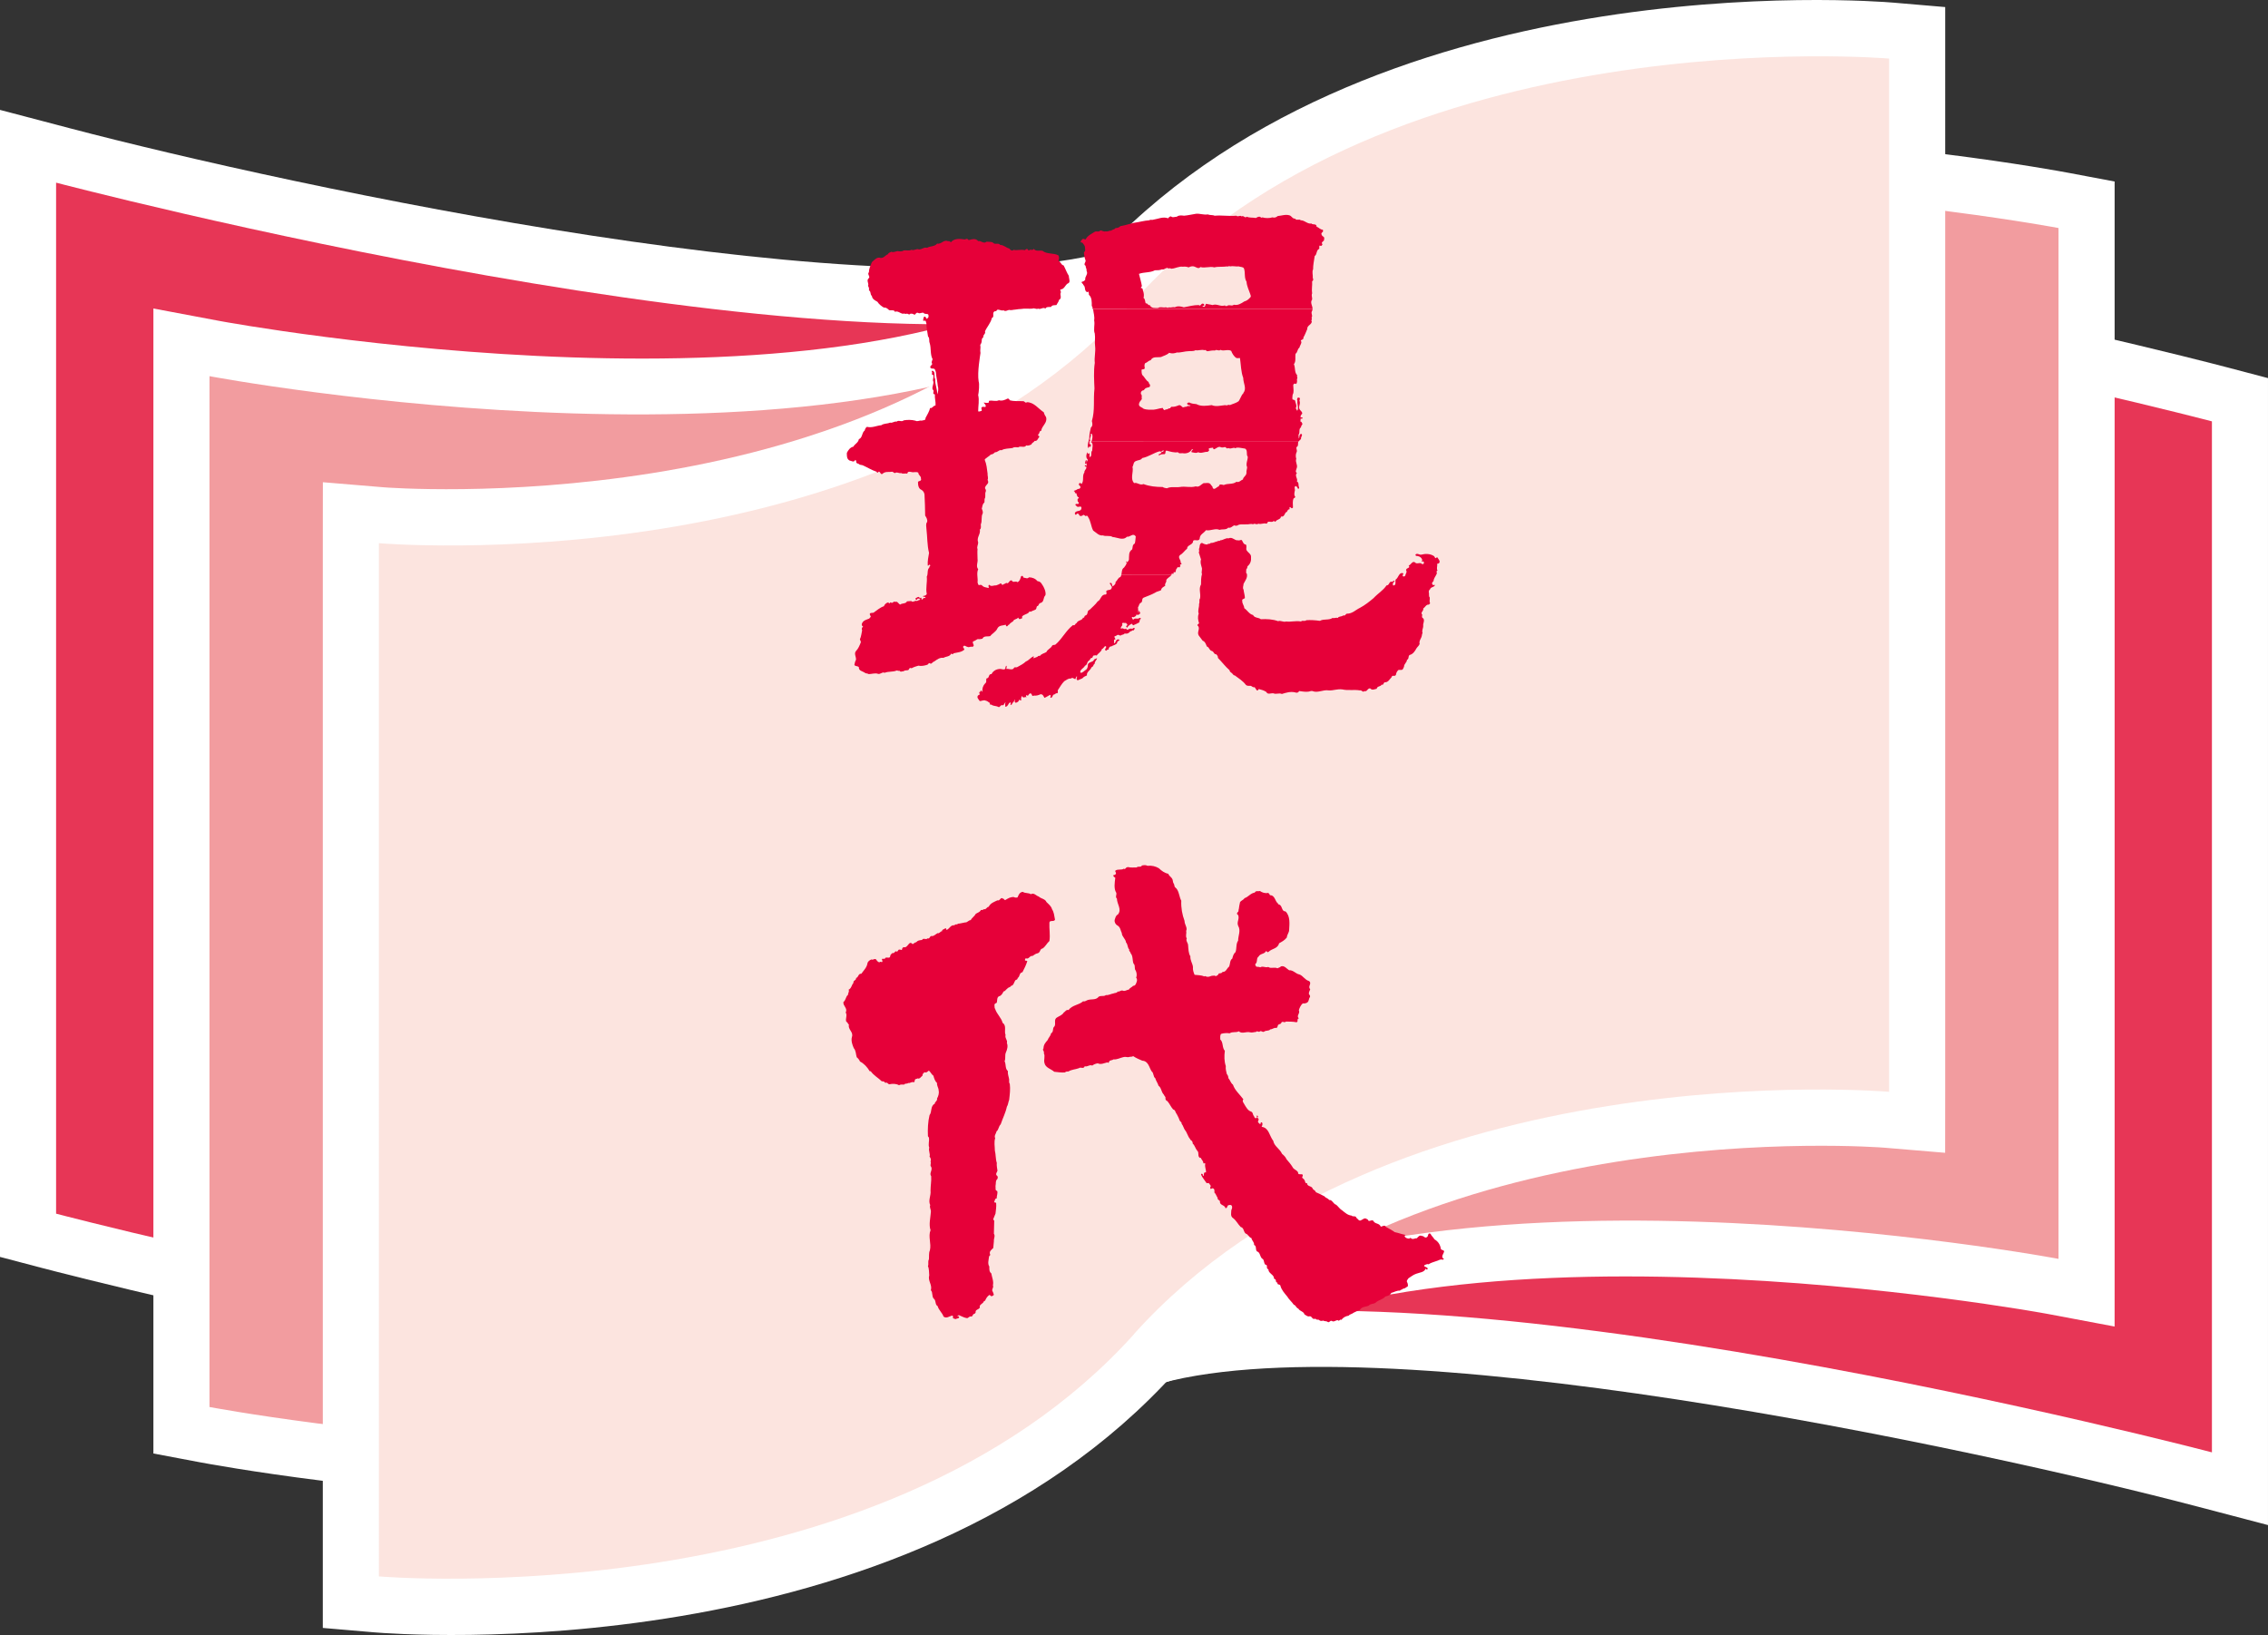 <?xml version="1.0" encoding="utf-8"?>
<!-- Generator: Adobe Illustrator 16.0.3, SVG Export Plug-In . SVG Version: 6.00 Build 0)  -->
<!DOCTYPE svg PUBLIC "-//W3C//DTD SVG 1.1//EN" "http://www.w3.org/Graphics/SVG/1.1/DTD/svg11.dtd">
<svg version="1.1" id="Layer_1" xmlns="http://www.w3.org/2000/svg" xmlns:xlink="http://www.w3.org/1999/xlink" x="0px" y="0px"
	 width="207.752px" height="149.75px" viewBox="0 0 207.752 149.75" enable-background="new 0 0 207.752 149.75"
	 xml:space="preserve">
<rect x="0" y="0" width="207.752" height="149.75" fill="#333333" stroke="none"/>
<g>
	<path fill="#FFFFFF" d="M105.399,126.966c20.246-6.305,76.1,5.82,95.91,11.023l6.442,1.69v-6.661V38.592V34.63l-3.832-1.008
		c-3.024-0.793-74.379-19.363-101.577-10.895l-3.609,1.127v3.779v94.427v6.984L105.399,126.966L105.399,126.966z"/>
	<path fill="#E73656" d="M103.872,27.634c26.104-8.13,98.744,10.958,98.744,10.958v94.428c0,0-72.643-19.087-98.744-10.959V27.634
		L103.872,27.634z"/>
	<path fill="#FFFFFF" d="M106.955,126.296c22.265-16.699,80.076-6.057,80.657-5.948l6.089,1.147c0.002,0,0.002-6.197,0.002-6.197
		V20.885v-4.26l-4.187-0.789c-2.554-0.483-62.852-11.583-88.729,7.824l-2.054,1.541v2.568v94.414v10.279L106.955,126.296
		L106.955,126.296z"/>
	<path fill="#F29C9F" d="M103.872,27.769c24.363-18.271,84.691-6.884,84.691-6.884v94.414c0,0-60.328-11.387-84.691,6.886V27.769
		L103.872,27.769z"/>
	<path fill="#FFFFFF" d="M102.354,22.781c-20.246,6.305-76.098-5.819-95.909-11.022L0,10.066v6.663v94.429v3.961l3.833,1.008
		c3.024,0.795,74.378,19.365,101.577,10.895l3.61-1.125v-3.779V27.686v-6.982L102.354,22.781L102.354,22.781z"/>
	<path fill="#E73656" d="M103.881,122.115c-26.103,8.131-98.743-10.957-98.743-10.957V16.729c0,0,72.641,19.087,98.743,10.957
		V122.115L103.881,122.115z"/>
	<path fill="#FFFFFF" d="M100.799,23.453c-22.264,16.699-80.077,6.058-80.659,5.948l-6.088-1.146l-0.001,6.196v94.414v4.258
		l4.186,0.791c2.554,0.48,62.852,11.582,88.729-7.824l2.057-1.543v-2.568V27.564V17.288L100.799,23.453L100.799,23.453z"/>
	<path fill="#F29C9F" d="M103.881,121.978c-24.361,18.271-84.692,6.887-84.692,6.887V34.452c0,0,60.331,11.385,84.692-6.888V121.978
		L103.881,121.978z"/>
	<path fill="#FFFFFF" d="M29.57,49.751v94.631v4.718l4.7,0.403c1.969,0.168,48.516,3.813,73.432-23.871l1.318-1.465v-1.974
		l-1.32,3.416c21.474-23.844,64.479-20.53,64.91-20.493l5.568,0.467c0.006,0,0.006-5.586,0.006-5.586V5.365V0.647l-4.699-0.401
		c-1.973-0.169-48.518-3.815-73.434,23.87l-1.318,1.466v1.972l1.319-3.417C78.581,47.98,35.575,44.668,35.143,44.631l-5.567-0.465
		C29.57,44.166,29.57,49.751,29.57,49.751L29.57,49.751z"/>
	<path fill="#FCE4DF" d="M103.872,27.576v-0.022C127.365,1.45,173.044,5.365,173.044,5.365v94.632c0,0-45.665-3.914-69.163,22.176
		v0.021c-23.493,26.104-69.172,22.188-69.172,22.188V49.751C34.709,49.751,80.375,53.667,103.872,27.576L103.872,27.576z"/>
	<path fill="#E60039" d="M88.59,21.869c0.06,0.03,0.089,0.089,0.148,0.119c0.269-0.06,0.625-0.208,0.862,0.09
		c0.269-0.061,0.506,0.297,0.774,0.058c0.208,0.03,0.506-0.03,0.654,0.148c0.179,0.121,0.446-0.059,0.596,0.15
		c0.327,0,0.535,0.266,0.833,0.327c0.06,0.118,0.268,0.268,0.386,0.118c0.298,0.091,0.655-0.058,1.013,0.03
		c0.089,0,0.148-0.175,0.269-0.088c0.028,0.058,0.089,0.149,0.178,0.088c0.119-0.118,0.269,0.09,0.387-0.118
		c0.209,0.269,0.507,0.118,0.803,0.179c0.388,0.328,1.013,0.18,1.459,0.417c0.059,0.119,0.09,0.268,0.029,0.416
		c-0.029,0.03-0.029,0.06-0.029,0.089c0.238,0.089,0.238,0.386,0.476,0.416c0.179,0.327,0.298,0.685,0.477,0.953
		c0,0.266,0.208,0.623-0.119,0.713c-0.238,0.179-0.297,0.507-0.625,0.535c-0.118,0.091,0.09,0.209,0,0.299
		c-0.089,0.208,0.148,0.505-0.149,0.654c-0.029,0.179-0.177,0.327-0.237,0.476c-0.179,0.031-0.387-0.029-0.506,0.179
		c-0.179,0-0.447-0.03-0.506,0.15c-0.208-0.18-0.446,0.118-0.654,0c-0.208,0.089-0.357-0.091-0.535,0
		c-0.298,0.03-0.745-0.031-1.013,0.03c-0.149,0-0.357,0.03-0.565,0.06c-0.149,0-0.386,0.087-0.566,0.028
		c-0.147,0.03-0.356,0.18-0.504,0.03c-0.209,0.09-0.417-0.118-0.596-0.03c-0.029,0.089-0.119,0.15-0.209,0.12
		c-0.297,0.15,0.03,0.507-0.268,0.625c-0.09,0.447-0.446,0.804-0.625,1.22c0.09,0.239-0.208,0.297-0.148,0.537
		c-0.269,0.177-0.035,0.379-0.287,0.694c0.06,0.297-0.038,0.479,0.021,0.746c-0.03,0.268-0.305,1.741-0.168,2.603
		c0.089,0.208,0.018,1.021-0.043,1.259c0.119,0.477,0,0.977,0,1.483c0.09,0.058,0.208-0.031,0.298-0.031
		c0.119-0.117-0.148-0.295,0.119-0.386c0.118,0,0.328,0.091,0.269-0.118c-0.03-0.12-0.15-0.181-0.18-0.269
		c0.149,0.028,0.327,0.058,0.477,0v-0.15c0.327-0.089,0.595,0.091,0.923-0.06c0.267,0.089,0.564-0.03,0.773-0.147
		c0.119-0.03,0.179,0.058,0.208,0.147c0.446,0.121,0.804,0.06,1.279,0.089c0.09,0.031,0.179,0.208,0.297,0.091
		c0.655,0,1.043,0.596,1.548,0.923c0.03,0.148,0.12,0.327,0.208,0.446c0.149,0.535-0.386,0.773-0.446,1.25
		c-0.208,0-0.118,0.268-0.297,0.356c-0.03,0.088,0.149,0.088,0.12,0.208c-0.12,0.119-0.18,0.417-0.417,0.358
		c-0.09,0.147-0.27,0.177-0.298,0.327c-0.149,0.06-0.298,0.148-0.477,0.089c-0.179,0.267-0.506,0-0.743,0.178
		c-0.18,0-0.356-0.061-0.507,0.059c-0.328,0.06-0.743,0.03-1.012,0.208c-0.208-0.089-0.357,0.208-0.595,0.178
		c-0.119,0.119-0.238,0.208-0.388,0.208c-0.147,0.178-0.415,0.268-0.564,0.476c0.179,0.416,0.208,0.834,0.268,1.281
		c-0.03,0.147,0.09,0.386,0,0.565c0.061,0.119,0.09,0.268,0,0.356c-0.089,0.119-0.238,0.238-0.238,0.417
		c0.061,0.089,0.12,0.209,0.061,0.327c-0.09,0.178,0.029,0.446-0.09,0.626c-0.03,0.117,0,0.239-0.03,0.356
		c-0.178,0.119-0.178,0.358-0.238,0.566c0.061,0.119,0.12,0.268,0.09,0.416c-0.178,0.327-0.029,0.684-0.178,1.011
		c0,0.149,0.059,0.387-0.09,0.477c0.09,0.448-0.327,0.715-0.149,1.19c0,0.208-0.149,0.417-0.06,0.595c-0.029,0.297,0,0.596,0,0.894
		c0.06,0.328-0.178,0.685,0.06,0.953c-0.178,0.386,0,0.832-0.06,1.219c0.06,0.09,0.03,0.238,0.149,0.238
		c0.089-0.03,0.149-0.03,0.237,0c0.149,0.209,0.418,0.209,0.626,0.268c0.06-0.088-0.09-0.238,0.06-0.297
		c0.178,0.209,0.416,0.03,0.624,0.06c0.148-0.06,0.269-0.089,0.388-0.177c0.118-0.031,0.147,0.118,0.208,0.147
		c0.06-0.119,0.237-0.089,0.327-0.208c0.267,0.178,0.267-0.327,0.535-0.208c0.06,0.238,0.356,0,0.506,0.149
		c0.208-0.089,0.269-0.327,0.327-0.535c0.03-0.03,0.09-0.06,0.148-0.03c0.06,0.06,0.03,0.119,0.09,0.149
		c0.149,0,0.358,0.148,0.477-0.03c0.328,0,0.595,0.119,0.803,0.356c0.298,0,0.417,0.327,0.537,0.505
		c0.118,0.238,0.236,0.505,0.178,0.776c-0.237,0.238-0.09,0.595-0.446,0.713c-0.208,0.03-0.118,0.268-0.328,0.297
		c-0.059,0.089-0.028,0.208-0.118,0.297c-0.149,0.089-0.327,0.119-0.446,0.208L94.303,56c-0.119,0.268-0.506,0.238-0.685,0.476
		c0,0.06,0.059,0.178-0.06,0.178c-0.06,0-0.149,0.091-0.208,0.03c-0.03-0.03-0.06-0.089-0.089-0.119
		c-0.12,0.18-0.388,0.119-0.446,0.327c-0.12,0.091-0.298,0.182-0.389,0.327c-0.088,0-0.118,0.152-0.208,0.152
		c-0.059-0.031-0.088-0.091-0.088-0.152c-0.269,0.091-0.566,0.03-0.745,0.299c-0.148,0.356-0.476,0.477-0.684,0.745
		c-0.238,0.06-0.566-0.06-0.714,0.238c-0.148,0.03-0.298,0.06-0.417,0.03c-0.148,0.06-0.267,0.178-0.417,0.208
		c-0.178,0.148,0.238,0.416-0.089,0.505c-0.179-0.06-0.298,0.091-0.447,0c-0.118,0-0.267-0.208-0.386-0.03
		c-0.061,0.121,0.149,0.178,0.09,0.297c-0.269,0.239-0.625,0.239-0.982,0.327c0,0.121-0.149,0.061-0.209,0.03
		c-0.148,0.299-0.476,0.239-0.714,0.388c-0.298-0.06-0.595,0.15-0.833,0.328c-0.178,0.03-0.268,0.327-0.417,0.149
		c-0.119,0-0.149,0.117-0.208,0.148c-0.268,0.089-0.566,0.149-0.833,0.089c-0.209,0.06-0.417,0.119-0.625,0.238
		c-0.09-0.06-0.209-0.03-0.238,0.089c-0.06,0.178-0.357,0.029-0.476,0.178c-0.15,0-0.297,0.119-0.417-0.06
		c-0.09,0.089-0.148-0.03-0.237,0c-0.358,0.149-0.744,0.06-1.102,0.208c-0.208-0.119-0.388,0.178-0.625,0.089
		c-0.238-0.089-0.565,0.03-0.833,0.03c-0.119-0.089-0.269-0.03-0.387-0.149c-0.179-0.119-0.536-0.148-0.507-0.476
		c-0.118-0.148-0.298-0.059-0.416-0.208c0.029-0.148,0.06-0.327,0.149-0.477c0.029-0.268-0.208-0.566,0-0.804
		c0.208-0.208,0.327-0.505,0.446-0.802c0-0.089-0.061-0.179-0.09-0.268c0.119-0.238,0.148-0.565,0.208-0.833
		c-0.06-0.089-0.029-0.18,0-0.239l0.089-0.117c-0.148-0.031-0.148-0.21-0.089-0.297c0.119-0.269,0.446-0.329,0.655-0.419
		c0.028-0.089,0.178-0.119,0.118-0.236c-0.06-0.061-0.09-0.15-0.06-0.239c0.119-0.06,0.209-0.03,0.327-0.06
		c0.298-0.208,0.596-0.476,0.952-0.594c0.061-0.178,0.238-0.327,0.418-0.357c0.029,0.03,0,0.089,0.059,0.089
		c0.09,0.03,0.061-0.089,0.149-0.089c0.178,0.179,0.269-0.178,0.417-0.029c0.178-0.119,0.296,0.178,0.446,0.237
		c0.177-0.148,0.535-0.059,0.624-0.297c0.119,0,0.268-0.03,0.388-0.03c0.178,0.178,0.327-0.091,0.535,0
		c0.09-0.06,0.178-0.091,0.298-0.121c-0.061-0.087-0.12-0.087-0.208-0.117c-0.09,0.03-0.061,0.178-0.18,0.117
		c-0.06-0.028-0.06-0.087-0.029-0.147c0.119-0.03,0.179-0.152,0.327-0.089l0.029,0.119c0.061-0.03,0.09-0.091,0.148-0.06
		c0.061,0.06-0.028,0.119,0.061,0.177c0.119-0.058,0.119-0.208,0.298-0.147l0.029-0.089c-0.089-0.03-0.18-0.03-0.268-0.09
		c0.119-0.03,0.327-0.03,0.387-0.208c-0.119-0.507,0.06-1.071,0-1.577c0.148-0.268,0-0.625,0.238-0.834
		c-0.06-0.087,0.179-0.147,0.029-0.266c-0.089,0-0.089,0.119-0.178,0.089c-0.03-0.417,0.059-0.806,0.118-1.162
		c-0.179-0.713-0.148-1.457-0.238-2.201c0-0.179-0.089-0.448,0.06-0.626c0.061-0.208-0.06-0.416-0.178-0.594
		c0-0.654-0.03-1.278-0.06-1.934c-0.03-0.18-0.119-0.327-0.268-0.417c-0.298-0.119-0.327-0.446-0.327-0.743
		c0.088-0.089,0.356-0.06,0.268-0.297c0.028-0.238-0.238-0.299-0.238-0.537c-0.18-0.119-0.417,0-0.625-0.058
		c-0.149-0.031-0.357-0.091-0.386,0.148c-0.21-0.06-0.389,0.06-0.566-0.06c-0.149,0.06-0.299-0.089-0.507-0.031
		c-0.089,0.121-0.207-0.089-0.326-0.089c-0.298,0.061-0.625-0.06-0.893,0.209c-0.209,0.087-0.209-0.416-0.417-0.121
		c-0.061,0.031-0.061-0.058-0.119-0.089c-0.446-0.149-0.863-0.417-1.279-0.595c-0.179-0.03-0.268-0.03-0.387-0.15
		c-0.089,0.03-0.12-0.058-0.179-0.088c0-0.061,0-0.15-0.061-0.239c-0.059-0.03-0.059,0.06-0.089,0.089
		c-0.178,0.12-0.297-0.03-0.446-0.03c-0.297-0.149-0.267-0.446-0.267-0.713c0.118-0.238,0.297-0.505,0.594-0.566
		c0.149-0.266,0.447-0.357,0.506-0.684c0.357-0.147,0.238-0.565,0.536-0.803c0.03-0.12,0.089-0.269,0.208-0.329
		c0.477,0.119,0.893-0.119,1.31-0.148c0.237-0.178,0.535-0.119,0.804-0.238c0.237,0.06,0.387-0.148,0.596-0.089
		c0.177-0.178,0.476,0.06,0.654-0.119c0.328-0.06,0.743-0.06,1.07,0.03c0.209,0.119,0.387-0.06,0.566,0
		c0.148-0.06,0.386,0,0.356-0.238c0.148-0.297,0.357-0.595,0.416-0.923c0.21,0.061,0.269-0.208,0.506-0.236
		c0.03-0.328-0.088-0.655-0.06-1.012c-0.326-0.031,0.03-0.328-0.207-0.447c-0.09-0.297,0.179-0.564,0.029-0.832
		c0-0.18,0.089-0.327,0.029-0.507c-0.237,0.028-0.029-0.21-0.148-0.329c0.061-0.118,0.119,0,0.179,0
		c0.178,0.209,0,0.479,0.148,0.716c-0.03,0.505,0.208,0.921,0.178,1.398c0.091-0.209,0.149-0.507,0.061-0.745
		c-0.03-0.417-0.148-0.862-0.179-1.309c-0.06-0.121-0.06-0.299-0.208-0.299c-0.089-0.03-0.268,0.03-0.299-0.119
		c-0.059-0.178,0.299-0.238,0.12-0.416c0-0.089,0.029-0.208,0.09-0.327c-0.239-0.446-0.119-1.011-0.269-1.489
		c-0.089-0.207,0.029-0.444-0.149-0.594c-0.059-0.387-0.148-0.803-0.148-1.189c-0.06-0.089,0-0.238-0.148-0.268
		c-0.06,0.03-0.208,0.03-0.148-0.06c0.028-0.089,0-0.209,0.089-0.297c0.208-0.089,0.148,0.357,0.328,0.118
		c0.118-0.088,0.059-0.207,0.059-0.296c-0.089-0.15-0.327,0-0.447-0.178c-0.177-0.06-0.326,0.116-0.504,0
		c-0.18-0.06-0.209,0.146-0.327,0.178c-0.12-0.091-0.239-0.121-0.388-0.091c-0.059,0.119-0.179,0.028-0.238,0
		c-0.06-0.03-0.148,0.028-0.268,0c-0.029-0.06-0.089,0-0.149,0c-0.267-0.03-0.477-0.299-0.743-0.178
		c-0.09-0.268-0.446-0.03-0.595-0.208c-0.12-0.121-0.269-0.209-0.418-0.18c-0.208-0.119-0.445-0.297-0.595-0.535
		c-0.208-0.119-0.476-0.238-0.505-0.535c-0.18-0.119-0.061-0.416-0.269-0.505c0.03-0.148,0-0.297-0.088-0.417
		c0.118-0.208-0.15-0.446,0.029-0.656c0.267-0.177-0.149-0.386,0.059-0.594c0-0.327,0.148-0.625,0.269-0.922
		c0.237-0.208,0.475-0.505,0.803-0.386c0.297,0.03,0.446-0.269,0.655-0.327c0.06-0.148,0.208-0.178,0.326-0.238
		c0.18,0.089,0.387-0.031,0.566-0.061c0.178,0.03,0.415,0.061,0.565-0.061c0.237-0.03,0.505,0.061,0.714-0.06
		c0.237,0.12,0.445-0.146,0.684-0.028c0.269,0,0.477-0.239,0.744-0.15c0.268-0.179,0.686-0.089,0.922-0.387
		c0.388,0.091,0.597-0.416,1.013-0.208c0.119-0.119,0.238,0.208,0.327,0c0.298-0.268,0.744-0.238,1.132-0.178
		C88.411,21.958,88.47,21.869,88.59,21.869L88.59,21.869z"/>
	<path fill="#ED1847" d="M103.141,51.508h0.059v-0.12C103.17,51.447,103.111,51.447,103.141,51.508L103.141,51.508z"/>
	<path fill="#ED1847" d="M98.599,61.957c0-0.012-0.005-0.021-0.012-0.036C98.587,61.938,98.593,61.948,98.599,61.957L98.599,61.957z
		"/>
	<path fill="#E60039" d="M102.711,52.662c-0.016,0.065-0.039,0.128-0.076,0.185c-0.237,0.06-0.268,0.327-0.447,0.446
		c0.03,0.208-0.148,0.327-0.267,0.416c-0.09-0.119-0.031-0.327-0.21-0.327c-0.059,0-0.028,0.061-0.059,0.089
		c0.148,0.06,0.09,0.208,0.208,0.268l-0.029,0.119c-0.089,0.269-0.356,0.089-0.506,0.298c0.029,0.088,0.09,0.269-0.06,0.299
		c-0.416-0.03-0.416,0.504-0.715,0.625c-0.208,0.297-0.476,0.505-0.742,0.773c-0.299,0.089-0.061,0.446-0.417,0.536
		c-0.091,0.058-0.03,0.238-0.179,0.177c-0.089,0.297-0.477,0.209-0.596,0.508c-0.148,0.028-0.118,0.266-0.327,0.175
		c-0.655,0.508-0.982,1.251-1.607,1.787c-0.089,0.059-0.208,0-0.297,0.089c-0.119,0.268-0.417,0.327-0.535,0.596
		c-0.18,0.117-0.446,0.147-0.596,0.356c-0.09-0.029-0.179,0-0.238,0.089c-0.148,0.03-0.268,0.119-0.357,0.119
		c0-0.06,0.06-0.119,0.03-0.179c-0.298,0.119-0.446,0.387-0.714,0.477c-0.209,0.208-0.506,0.357-0.774,0.505
		c-0.119,0.089-0.296-0.059-0.357,0.149c-0.178,0.148-0.417,0-0.653,0.03c-0.03-0.089,0.089-0.238-0.03-0.297
		c-0.029,0.089-0.09,0.178-0.06,0.268c-0.118,0.148-0.328,0.03-0.476,0.03c-0.357,0-0.655,0.178-0.804,0.476
		c-0.238-0.03-0.208,0.238-0.327,0.356c-0.298,0-0.03,0.357-0.238,0.476c-0.208,0.208-0.297,0.477-0.268,0.776
		c-0.061,0.028-0.029-0.059-0.09-0.089c-0.148-0.061-0.029,0.147-0.179,0.117c-0.059,0.089,0.03,0.15,0.03,0.209
		c-0.06,0.06-0.089,0.089-0.149,0.089c-0.178,0.208,0.061,0.386,0.149,0.535c0.178,0,0.386-0.149,0.565-0.03
		c0.118,0,0.209,0.119,0.327,0.178c0.06,0.03,0.03,0.119,0.03,0.149c0.029,0.029,0.088,0.029,0.148,0.029
		c0.179,0.149,0.416,0.089,0.624,0.208c0.18,0.089,0.18-0.238,0.417-0.149c0.149-0.03,0.149-0.268,0.269-0.268
		c-0.119,0.119,0,0.268-0.061,0.387c0.269,0.059,0.269-0.327,0.477-0.387c0.119,0.06-0.029,0.179,0.03,0.238
		c0.03,0,0.089-0.03,0.118-0.059c0.03-0.179,0.269-0.238,0.21-0.446c0.118,0.06-0.031,0.208,0.118,0.297
		c0.178,0,0.327-0.148,0.356-0.297l0.09,0.089c0.029,0,0.059,0,0.089-0.03c-0.06-0.148,0-0.297,0.09-0.386
		c0.028,0.268,0.238,0.058,0.386,0.119v-0.03c-0.118-0.059,0-0.119,0-0.178l0.119,0.089c0.061-0.089,0.12-0.208,0.238-0.238
		c0.118,0.03,0.118,0.148,0.18,0.238c0.059,0,0.118,0,0.147-0.03c0.18,0.03,0.417-0.03,0.596-0.119
		c0.209-0.03,0.297,0.207,0.356,0.327c0.18-0.06,0.327-0.178,0.507-0.268c0.118,0.03,0.06,0.147,0.03,0.238l0.088,0.03
		c0.12-0.06,0.12-0.208,0.209-0.297c0.119,0.03,0.178-0.15,0.328-0.119c0.118-0.031,0.059-0.179,0.059-0.268
		c0.179-0.268,0.357-0.596,0.596-0.835c0.177-0.088,0.387-0.297,0.595-0.238c0.178-0.178,0.298,0.06,0.446,0.03
		c-0.026-0.105,0.088-0.14,0.07-0.232c-0.006-0.009-0.012-0.019-0.012-0.036c0.007,0.015,0.012,0.024,0.012,0.036
		c0.02,0.024,0.056,0.024,0.078,0.024c-0.03,0.06-0.06,0.119-0.06,0.178c0,0.089,0.06,0.15,0.119,0.15l0.417-0.18
		c0.089-0.119,0.267-0.208,0.416-0.268c-0.06-0.327,0.327-0.446,0.417-0.743c0.208-0.059,0.148-0.269,0.297-0.327
		c-0.03-0.208,0.209-0.358,0.209-0.507l-0.268,0.12c-0.06,0.268-0.446,0.178-0.565,0.444c0,0.18-0.031,0.358-0.149,0.477
		c-0.178,0.089-0.326,0.327-0.536,0.297c-0.118-0.268,0.327-0.416,0.418-0.654c0.178-0.03,0.178-0.238,0.268-0.387
		c0.119-0.061,0.208-0.208,0.297-0.328c0.149,0.061,0.119-0.149,0.209-0.208c0.118,0,0.178-0.058,0.298,0
		c0.118-0.21,0.416-0.327,0.475-0.596c0.15-0.03,0.209-0.268,0.328-0.268c0.179,0.089-0.06,0.208-0.03,0.327
		c0,0.061,0.061,0.09,0.119,0.09c0.03-0.15,0.269-0.029,0.208-0.238c0.061-0.061,0.12-0.18,0.238-0.15
		c0.149-0.119,0.417-0.119,0.536-0.327c-0.029-0.178,0.179-0.148,0.208-0.268c-0.029-0.059-0.089-0.029-0.147-0.059
		c-0.18,0.059-0.21,0.238-0.269,0.356c-0.029,0-0.06,0-0.09-0.03c0.061-0.089-0.089-0.327,0.148-0.327l-0.118-0.238
		c0.06-0.06,0.178-0.06,0.268-0.149c0.119-0.06,0.208,0.03,0.298,0.06c0.09-0.119,0.298-0.06,0.388-0.208
		c0.237,0.06,0.386-0.03,0.534-0.208c0.119,0.058,0.15-0.149,0.269-0.06c0.06-0.06,0.118-0.149,0.118-0.209
		c-0.09-0.088-0.178,0.03-0.236,0.061c-0.15-0.09-0.299,0.03-0.447,0.089c-0.061-0.03-0.09-0.089-0.119-0.12
		c-0.179,0.15-0.298-0.147-0.446,0.031c-0.12-0.208,0.207-0.269,0.089-0.477c0.06-0.178,0.239,0,0.357-0.087
		c0,0.087,0.119,0.087,0.119,0.175c0.029,0.061-0.031,0.091-0.09,0.121c-0.029,0.061,0.029,0.148,0.09,0.148
		c0.059-0.148,0.237-0.269,0.416-0.357l0.119,0.149c0.179-0.061,0.387-0.178,0.565-0.269c0.031-0.119,0.031-0.296,0.148-0.327
		c0-0.058-0.059-0.089-0.117-0.089c-0.209,0.18-0.417-0.06-0.597,0.18c-0.059-0.06-0.088-0.149-0.119-0.209
		c0.031-0.119,0.119,0,0.178-0.03c0.09-0.06,0.239-0.089,0.239-0.238l0.149,0.03c0.088-0.03,0.208-0.089,0.208-0.208
		c-0.09-0.029-0.03-0.238-0.149-0.148l0.029,0.089l-0.059,0.03c0-0.149-0.029-0.327-0.029-0.476
		c0.118-0.119,0.059-0.268,0.237-0.387c0.237-0.089,0.06-0.356,0.268-0.476c0.357-0.15,0.714-0.268,1.041-0.449
		c0.148-0.118,0.388-0.147,0.566-0.238c0.028-0.236,0.237-0.296,0.387-0.416c-0.09-0.207,0.148-0.297,0.09-0.505
		c0.097-0.217,0.37-0.297,0.469-0.479L102.711,52.662L102.711,52.662z"/>
	<path fill="#E60039" d="M99.699,40.453c-0.044,0.179-0.077,0.364-0.039,0.55c0.119,0.059,0.059-0.091,0.119-0.121
		c0.03,0,0.06,0.091,0.118,0.03c0.029-0.058,0.029-0.117,0.029-0.177c0-0.089-0.088-0.061-0.117-0.03
		c-0.021-0.081-0.027-0.174-0.002-0.254L99.699,40.453L99.699,40.453z M99.964,40.453c-0.021,0.043-0.038,0.088-0.038,0.132
		l0.061-0.089c0.179,0.239,0.06,0.507,0.06,0.774c-0.179,0.178,0.029,0.535-0.237,0.594c-0.03-0.119,0.029-0.297-0.03-0.386
		l-0.03,0.06c-0.12,0.089-0.12-0.06-0.148-0.119c-0.09,0.178-0.148,0.416-0.03,0.596c0.179,0.117-0.088,0.236-0.029,0.415
		c-0.03-0.058-0.03-0.119,0-0.208c0-0.03-0.03-0.089-0.059-0.089c-0.09,0.089-0.062,0.239-0.09,0.327
		c0.06,0.059,0.09-0.03,0.118-0.03c0.06,0.06,0,0.18,0,0.269l-0.059-0.089c-0.031,0-0.06,0-0.09,0.028
		c0,0.091,0.09,0.091,0.148,0.121c0.03,0.239-0.209,0.297-0.178,0.506c-0.239,0.327,0,0.773-0.269,1.07
		c-0.029-0.03-0.029-0.06-0.09-0.089c-0.029-0.03-0.089,0-0.118,0.029c-0.119,0.179,0.118,0.179,0.118,0.357
		c-0.029,0.089-0.118,0.178-0.237,0.148c-0.119,0.089-0.268,0.15-0.387,0.18c0.089,0.058,0.119,0.087,0.119,0.208h0.118
		c0.06,0.148,0.06,0.356,0.238,0.386c0,0.061-0.059,0.119-0.118,0.149c0,0.087-0.03,0.239,0.09,0.298
		c0.118,0.297-0.269,0.028-0.298,0.236l0.147,0.15c0.15,0.119,0.388-0.119,0.417,0.119c0,0.357-0.356,0.238-0.535,0.387
		c-0.09,0.06-0.09,0.178-0.029,0.238c0.118,0.06,0.118-0.119,0.208-0.089c0.148,0,0.118,0.149,0.208,0.208
		c0.059,0,0.148,0.03,0.238-0.029c0.147-0.208,0.267,0.178,0.387,0c0.06,0.029,0.119,0.059,0.119,0.119
		c0.267,0.386,0.267,0.865,0.476,1.251c0.268,0.178,0.536,0.505,0.893,0.444c0.269,0.121,0.625-0.03,0.894,0.15
		c0.416,0.029,0.951,0.356,1.308-0.03c0.298,0.059,0.537-0.387,0.805-0.03c-0.029,0.208-0.029,0.476-0.09,0.654
		c-0.236,0.119-0.178,0.357-0.236,0.535c-0.357,0.238-0.269,0.595-0.299,0.953c-0.029,0.088-0.119,0.209-0.209,0.239
		c0,0.208-0.147,0.327-0.237,0.474c-0.235,0.141-0.191,0.43-0.251,0.678l4.589,0.001c0.023-0.039,0.036-0.086,0.036-0.143
		c0.06,0,0.091,0.089,0.149,0.03c0.029-0.06,0-0.119,0.059-0.208c0,0.03,0,0.119,0.061,0.089c0.119-0.029,0.09-0.178,0.119-0.267
		c0.088-0.06,0.119-0.327,0.297-0.18c0.031-0.058,0.18-0.147,0.06-0.208c0-0.091,0.09-0.058,0.149-0.119
		c0-0.06-0.029-0.088-0.088-0.118c0.059-0.269-0.33-0.477-0.031-0.715c0.238-0.121,0.388-0.388,0.625-0.566
		c0-0.327,0.388-0.297,0.535-0.594c0-0.417,0.537,0.059,0.625-0.357c0-0.356,0.388-0.477,0.565-0.743
		c0.417,0.088,0.862-0.211,1.249-0.03c0.268-0.09,0.596,0.03,0.805-0.209c0.178,0.088,0.356-0.117,0.535-0.209
		c0.09,0.06,0.178,0.03,0.268,0.03c0.238-0.179,0.565-0.089,0.834-0.119c0.209,0.03,0.416-0.089,0.625,0
		c0.147-0.147,0.326,0.089,0.477-0.06c0.268,0.089,0.477-0.087,0.745,0c0.088-0.029,0.119-0.119,0.147-0.178
		c0.18-0.03,0.416,0.091,0.535-0.089c0.029,0.059,0.09,0.089,0.148,0.089c0.119-0.238,0.477-0.178,0.506-0.476
		c0.297,0.06,0.326-0.238,0.445-0.386c0.179,0,0.119-0.297,0.326-0.268c0.061-0.06-0.027-0.149,0.029-0.209
		c0.061-0.028,0.09,0.061,0.119,0.061c0.061,0.089,0.15,0.03,0.18-0.029c0-0.297-0.061-0.565,0.061-0.834
		c0.059-0.028,0.148-0.061,0.148-0.15c-0.148-0.147-0.062-0.446-0.029-0.594c0-0.149-0.092-0.297,0.06-0.387
		c0.119,0.03,0.179,0.149,0.208,0.238c0.09,0.06,0.119-0.029,0.119-0.119c-0.119-0.148,0.029-0.416-0.208-0.535
		c0.117-0.268-0.239-0.505,0-0.773c-0.179-0.12-0.06-0.269-0.03-0.417c0.147-0.297-0.147-0.565-0.029-0.892
		c-0.06-0.18-0.06-0.418,0.029-0.596c0.09-0.178-0.061-0.297,0-0.476c0.18-0.061,0.119-0.327,0.147-0.476l0.015-0.015L99.964,40.453
		L99.964,40.453z M114.241,42.788c0,0.149-0.09,0.357-0.061,0.505c0,0.299-0.298,0.358-0.326,0.626
		c-0.209,0.06-0.328,0.297-0.597,0.208c-0.327,0.268-0.804,0.119-1.159,0.297c-0.149-0.03-0.418-0.149-0.447,0.119
		c-0.178,0.03-0.416,0.388-0.564,0.149c0-0.179-0.148-0.208-0.208-0.357c-0.18-0.178-0.446-0.06-0.625-0.089
		c-0.237,0.119-0.418,0.416-0.715,0.297c-0.506,0.149-0.952-0.03-1.459,0.06c-0.386,0.06-0.833-0.06-1.188,0.119
		c-0.148-0.03-0.268-0.03-0.389-0.119c-0.624,0-1.219-0.06-1.755-0.268c-0.356,0.149-0.536-0.178-0.862-0.089
		c-0.388-0.417-0.031-1.011-0.148-1.488c0.117-0.179,0.059-0.448,0.327-0.537c0.179-0.089,0.445-0.06,0.564-0.268
		c0.597-0.119,1.042-0.476,1.606-0.625c0.148,0.119,0.209-0.059,0.328-0.089c0.061,0.03,0,0.059,0,0.119
		c-0.119,0.03-0.209,0.03-0.237,0.179c-0.062,0.029-0.149,0.029-0.181,0.089c0,0.03,0,0.089,0.03,0.089
		c0.149-0.119,0.298-0.119,0.507-0.119c0.148-0.089,0-0.297,0.178-0.327c0.328,0.089,0.685,0.208,1.041,0.148
		c0.091,0.148,0.269,0.089,0.418,0.089c0.326,0.059,0.684-0.03,0.861-0.357h0.12c-0.06,0.089-0.209,0.148-0.149,0.268
		c0.209,0.03,0.418,0.119,0.596,0c0.298,0.148,0.564-0.06,0.863-0.03c0.029-0.03,0.148-0.089,0.148-0.148
		c0-0.06-0.061-0.089-0.031-0.149c0.092-0.089,0.299-0.06,0.389-0.089c0,0.059,0.029,0.148,0.09,0.148
		c0.208-0.06,0.416-0.327,0.654-0.178c0.117,0.03,0.238,0,0.356-0.03c0.089,0.03,0.179,0.208,0.298,0.089
		c0.237,0.149,0.476-0.12,0.654,0.03l0.089-0.059c0.269-0.03,0.535,0.059,0.804,0.089c0.268,0.179,0.06,0.535,0.237,0.743
		C114.299,42.163,114.091,42.49,114.241,42.788L114.241,42.788z"/>
	<path fill="#E60039" d="M100.101,28.31c0.007,0.011,0.019,0.03,0.034,0.046c0.03,0.299,0.148,0.625,0.09,0.982
		c0.089,0.416-0.09,0.832,0.059,1.22c0.06,0.416-0.03,0.743,0.03,1.159c0.06,0.507-0.089,1.012-0.03,1.518
		c-0.118,0.773-0.059,1.608-0.03,2.352c-0.118,1.07,0.061,1.963-0.236,2.976c0.059,0.238,0.089,0.446-0.091,0.594
		c-0.088,0.357-0.147,0.626-0.147,0.982c-0.022,0.101-0.054,0.207-0.08,0.313h0.108c0.012-0.04,0.031-0.076,0.061-0.105
		c-0.119-0.208,0.149-0.386,0.029-0.594c0.029-0.03,0.06-0.03,0.09-0.03c0.119,0.119,0.089,0.329,0.06,0.476
		c0,0.094-0.047,0.174-0.082,0.251l18.961,0.003l0.254-0.254c-0.058-0.147,0.15-0.299,0.061-0.446
		c-0.268-0.061-0.178,0.299-0.268,0.416l-0.029-0.357c0.18-0.178-0.031-0.506,0.236-0.685c-0.029-0.148,0.121-0.178,0.121-0.327
		c-0.063-0.06-0.063-0.208-0.179-0.179c0-0.089,0-0.178,0.028-0.297l0.088,0.03c0.031,0,0.063-0.03,0.092-0.059
		c-0.029-0.089-0.18-0.089-0.18-0.03c-0.059-0.179,0.029-0.268,0.119-0.357c0.061-0.148-0.09-0.238-0.178-0.358
		c-0.24-0.269,0.088-0.535-0.063-0.862c0.031-0.091,0.063-0.178,0.031-0.238c-0.061-0.031-0.15-0.061-0.209,0
		c-0.029,0.088-0.06,0.177,0,0.238c-0.06,0.327,0.148,0.656-0.029,0.951c0-0.117-0.18-0.177-0.09-0.358
		c0.061-0.176-0.06-0.357-0.09-0.535c0-0.119-0.178-0.149-0.236-0.149c-0.061-0.117,0-0.297,0-0.446
		c0.146-0.238,0.06-0.535,0.06-0.803c-0.03-0.178,0.117-0.267,0.269-0.178c0.089-0.119,0.089-0.297,0.06-0.446
		c0.117-0.12-0.03-0.208,0.029-0.36c-0.269-0.266-0.148-0.654-0.3-1.01c0.211-0.268,0.092-0.625,0.15-0.953
		c0.208-0.147,0.148-0.415,0.355-0.564c0.031-0.179,0.18-0.327,0.18-0.535c-0.208-0.209,0.27-0.148,0.18-0.387
		c0.147-0.239,0.237-0.507,0.356-0.774c-0.029-0.357,0.416-0.387,0.416-0.714c-0.118-0.059,0.09-0.208-0.029-0.328
		c0.147-0.177-0.06-0.387,0.029-0.565c0.045-0.073,0.063-0.144,0.067-0.215L100.101,28.31L100.101,28.31z M104.509,36.092
		c-0.029-0.148,0.03-0.267,0.149-0.327c0.207,0,0.178-0.238,0.387-0.238c0.089-0.089,0.298,0,0.298-0.208
		c0.03-0.149-0.148-0.179-0.119-0.329c-0.269-0.147-0.357-0.444-0.596-0.654c-0.061-0.147-0.061-0.329-0.061-0.476
		c0.091-0.061,0.269,0,0.298-0.15c-0.029-0.147-0.06-0.297,0.03-0.446c0.209-0.06,0.297-0.238,0.506-0.268
		c0.207-0.386,0.597-0.238,0.953-0.297c0.237-0.119,0.535-0.178,0.742-0.386c0.238,0.087,0.478,0.06,0.715-0.03
		c0.328,0.03,0.744-0.119,1.071-0.119c0.179-0.029,0.446,0.03,0.625-0.09c0.269,0.061,0.563-0.088,0.804,0
		c0.119-0.088,0.207,0.12,0.326,0.09c0.209-0.029,0.447-0.09,0.655-0.059c0.147-0.149,0.327,0.089,0.506-0.061
		c0.327,0.15,0.654-0.088,0.981,0.091c0.09,0.238,0.238,0.505,0.477,0.654c0.119,0.03,0.208,0,0.327,0
		c0.089,0.594,0.089,1.28,0.298,1.815c0,0.507,0.357,0.982,0,1.398c0.029,0.089-0.059,0.089-0.09,0.12
		c-0.119,0.207-0.208,0.445-0.327,0.623c-0.237,0.178-0.534,0.238-0.804,0.359c-0.146-0.09-0.268,0.088-0.416,0
		c-0.387,0.03-0.863,0.176-1.25,0c-0.416,0.058-0.98,0.147-1.396-0.09c-0.211-0.031-0.447-0.031-0.656-0.149
		c-0.09,0-0.18,0.028-0.209,0.118c0.061,0.122,0.209,0.122,0.328,0.151c-0.09,0.146-0.299-0.03-0.356,0.118
		c-0.119-0.03-0.238,0.058-0.356,0.058c-0.148-0.117-0.238-0.266-0.416-0.175c-0.209,0.088-0.418,0.146-0.625,0.118
		c-0.029,0.058-0.148,0.058-0.09,0.148c-0.18-0.058-0.268,0.149-0.447,0.091c-0.028,0.058-0.117,0.117-0.146,0.03
		c-0.121-0.03-0.061-0.211-0.18-0.15c-0.269,0.03-0.478,0.121-0.773,0.15c-0.297,0-0.625,0.028-0.923-0.089
		c-0.147-0.151-0.536-0.18-0.387-0.538c0.031-0.117,0.179-0.238,0.238-0.356C104.54,36.39,104.659,36.211,104.509,36.092
		L104.509,36.092z"/>
	<path fill="#E60039" d="M120.229,28.31c0.02-0.297-0.254-0.587-0.037-0.877c0.029-0.178-0.09-0.356,0-0.564
		c-0.061-0.358,0.029-0.745,0-1.102l0.088-0.087c0-0.091,0.031-0.152-0.028-0.211c0.028-0.297-0.09-0.564,0.028-0.801
		c0-0.447,0.09-0.774,0.148-1.22c0.239-0.149,0.119-0.538,0.416-0.656c0.03-0.09-0.029-0.209,0.03-0.299l0.149,0.03
		c0.059-0.03,0.088-0.087,0.117-0.148c-0.207-0.238,0.209-0.238,0.148-0.476c0.091-0.238-0.208-0.238-0.208-0.387
		c-0.089-0.089-0.028-0.208,0.089-0.267c0.031-0.06,0.031-0.149,0-0.208c-0.236,0-0.355-0.208-0.564-0.267
		c0-0.327-0.355-0.15-0.476-0.297c-0.387,0.059-0.596-0.297-0.981-0.297c-0.119-0.15-0.416,0.058-0.506-0.15
		c-0.238,0.03-0.328-0.238-0.508-0.298c-0.355-0.119-0.742,0.03-1.1,0.061c-0.119,0.119-0.297,0.177-0.477,0.119
		c-0.299,0.088-0.627,0.088-0.925,0c-0.059,0.058-0.116,0.028-0.177-0.03c-0.148-0.089-0.298,0.03-0.417,0.088
		c-0.298-0.058-0.565,0-0.833-0.118c-0.178,0.178-0.268-0.148-0.477-0.03c-0.148-0.15-0.299,0.089-0.477-0.061
		c-0.684,0.061-1.311-0.058-1.992,0c-0.18-0.089-0.419-0.03-0.627-0.119c-0.355,0.061-0.713-0.089-1.07-0.06
		c-0.387,0.06-0.744,0.149-1.102,0.179c-0.208-0.03-0.506-0.058-0.654,0.09c-0.179,0-0.416,0.118-0.535-0.03
		c-0.119,0-0.209,0.089-0.269,0.177c-0.476-0.177-0.923,0.061-1.339,0.122c-0.148,0.06-0.27-0.031-0.387,0.06
		c-0.477,0.028-0.953,0.178-1.43,0.236c-0.386,0.091-0.802,0.238-1.219,0.299c-0.09,0.119-0.268,0.178-0.447,0.178
		c-0.088,0.148-0.298,0.119-0.387,0.238c-0.178-0.03-0.326,0.119-0.505,0.06c-0.149,0.06-0.328-0.06-0.477-0.089
		c-0.148,0.178-0.356,0.06-0.506,0.119c-0.327,0.208-0.686,0.356-0.862,0.713c-0.09,0-0.15-0.06-0.238-0.06
		c-0.12,0.089-0.239,0.209-0.208,0.327l0.148,0.03c0.089,0.119,0.238,0.267,0.238,0.417c0,0.148,0.09,0.356-0.091,0.447
		c0,0.266,0.061,0.535,0.15,0.773c0.03,0.148-0.238,0.357,0,0.476c0,0.178,0.118,0.297,0.089,0.476
		c0.178,0.297-0.179,0.505-0.12,0.804c-0.059,0.089-0.178,0.178-0.296,0.178c-0.119,0.119,0.118,0.178,0.118,0.299
		c0.239,0.178,0.059,0.505,0.327,0.654c0.059,0.03,0.09-0.059,0.148-0.03c0,0.089,0.061,0.179,0.03,0.268
		c0.298,0.268,0.269,0.684,0.269,1.041c0.097,0.074,0.056,0.186,0.084,0.273L120.229,28.31L120.229,28.31z M114.538,27.225
		c-0.148,0.179-0.327,0.327-0.564,0.387c-0.269,0.178-0.596,0.388-0.953,0.297c-0.178,0.178-0.444-0.06-0.625,0.119
		c-0.06-0.028-0.178,0.06-0.178-0.058c-0.447,0.147-0.715-0.18-1.162-0.031c-0.177-0.059-0.386-0.059-0.563-0.119
		c-0.119,0.089-0.06,0.356-0.298,0.268l-0.06-0.06c0.029,0,0.179,0,0.179-0.089c0-0.029-0.029-0.119-0.088-0.119
		c-0.209-0.089-0.24,0.297-0.418,0.119c-0.477,0-0.923,0.119-1.369,0.208c-0.269-0.089-0.564-0.147-0.832,0
		c-0.18-0.06-0.328,0.059-0.537,0c-0.088,0.089-0.178,0-0.297,0c-0.237,0.059-0.478-0.089-0.686,0.059
		c-0.268,0-0.625,0.061-0.771-0.268c-0.181,0.061-0.181-0.208-0.358-0.148c-0.09-0.148-0.028-0.386-0.208-0.505
		c0.061-0.208,0.029-0.476-0.059-0.684c0-0.091-0.03-0.178-0.09-0.208c-0.031,0-0.091,0-0.091-0.03c0-0.06,0.06-0.119,0.091-0.149
		c-0.061-0.388-0.18-0.746-0.27-1.132c0.477-0.178,1.014-0.088,1.458-0.327c0.237,0,0.446,0,0.655-0.087
		c0.238,0.087,0.388-0.269,0.625-0.061c0.09-0.119,0.148,0.03,0.268,0c0.357-0.03,0.686-0.238,1.014-0.178
		c0.207-0.03,0.355,0,0.534,0.059c0.148-0.089,0.326-0.119,0.476-0.089c0.209,0.06,0.418,0.269,0.597,0.06
		c0.444,0.119,0.862-0.089,1.278,0.029c0.328-0.089,0.804-0.029,1.16-0.089c0.09,0.06,0.181-0.089,0.269,0
		c0.269-0.06,0.537,0.03,0.804,0c0.148,0.06,0.389,0.03,0.477,0.178c0.148,0.387,0,0.862,0.238,1.22
		c0.029,0.417,0.209,0.743,0.327,1.102C114.538,27.017,114.627,27.136,114.538,27.225L114.538,27.225z"/>
	<path fill="#E60039" d="M113.407,49.484c0.148,0.06,0.238-0.09,0.357,0c0.09,0.149,0.147,0.387,0.355,0.387
		c0.12,0.148,0,0.356,0.061,0.505c0.118,0.238,0.446,0.356,0.416,0.654c0.03,0.327-0.06,0.626-0.326,0.835
		c0,0.117-0.061,0.238-0.119,0.297c0.029,0.148-0.061,0.297,0.06,0.386c0.089,0.357-0.147,0.624-0.298,0.921
		c0,0.179-0.119,0.358,0,0.537c0.029,0.296,0.12,0.507,0.12,0.774c-0.091,0.089-0.298,0.089-0.239,0.238
		c-0.029,0.268,0.18,0.446,0.18,0.684c0.269,0.178,0.477,0.565,0.803,0.625c0.148,0.298,0.506,0.208,0.716,0.388
		c0.534-0.031,1.102,0,1.577,0.177c0.268-0.087,0.476,0.119,0.742,0.03c0.445,0.061,0.863-0.089,1.369,0
		c0.12-0.147,0.326,0.031,0.478-0.117c0.387-0.03,0.832,0,1.247,0.058c0.357-0.208,0.807-0.029,1.162-0.267
		c0.18,0.059,0.269-0.06,0.478,0c0.089-0.177,0.356-0.089,0.505-0.238c0.18,0.089,0.208-0.149,0.327-0.149
		c0.505,0,0.804-0.356,1.19-0.535c0.447-0.238,0.863-0.564,1.25-0.892c0.416-0.447,0.861-0.684,1.188-1.162
		c0.299,0,0.209-0.446,0.538-0.327c0.06-0.06,0.118-0.148,0.208-0.089c-0.029,0.089-0.238,0.208-0.148,0.357c-0.028,0,0,0.03,0,0.06
		c0.328,0.03,0.18-0.357,0.236-0.535c0.27-0.149,0.299-0.743,0.715-0.565c0,0.089-0.147,0.178-0.029,0.268
		c0.061,0.03,0.209,0,0.209-0.119c0.029-0.148,0.179-0.267,0.06-0.446c0-0.239,0.444-0.178,0.237-0.416
		c0.238-0.089,0.357-0.537,0.654-0.238c0.18,0.088,0.418-0.089,0.565,0.088c0.088,0.028,0.179,0,0.179-0.088
		c0-0.06,0-0.121-0.059-0.15c-0.061-0.029-0.12,0.091-0.15,0.03c0.061-0.059,0.061-0.178,0.03-0.238
		c-0.088-0.209-0.327-0.298-0.535-0.298c-0.03-0.028-0.062-0.058-0.062-0.119c0.181-0.178,0.356,0.061,0.565,0
		c0.329-0.089,0.773-0.089,1.103,0.119c0.119,0.059,0.09,0.208,0.207,0.208c0.031-0.058,0.091-0.089,0.149-0.058
		c0.06,0.148,0.237,0.266,0.179,0.447c-0.029,0.088-0.119,0.118-0.209,0.118c0.03,0.239-0.088,0.447,0.03,0.625
		c-0.149,0.06-0.06,0.178-0.06,0.268c-0.09,0.238-0.299,0.446-0.299,0.684c-0.06,0.089-0.207,0.179-0.117,0.297
		c0.029,0.06,0.089,0.119,0.148,0.089c0-0.06,0.06-0.03,0.088,0c-0.06,0.209-0.387,0.148-0.446,0.386
		c-0.089,0.06-0.117,0.15-0.117,0.239c0.06,0.149-0.03,0.387,0.089,0.505c0.028,0.18-0.061,0.329,0.028,0.507
		c0,0.06-0.058,0.119-0.117,0.148c-0.239-0.029-0.327,0.238-0.506,0.357c0.059,0.238-0.3,0.357-0.091,0.565
		c-0.029,0.09-0.029,0.208,0,0.268c0.326,0.18,0.029,0.537,0.091,0.774c0,0.208-0.15,0.388-0.062,0.625
		c-0.029,0.06-0.06,0.148-0.06,0.208c-0.03,0.297-0.299,0.505-0.208,0.804c-0.063,0.177-0.208,0.266-0.298,0.415
		c-0.12,0.238-0.328,0.537-0.625,0.598c-0.148,0.117-0.03,0.356-0.238,0.444c0,0.239-0.269,0.358-0.269,0.626
		c-0.06,0.119-0.088,0.267-0.207,0.297h-0.297c-0.148,0.119-0.209,0.268-0.238,0.446c-0.09,0.208-0.358-0.029-0.389,0.208
		c-0.179,0.178-0.326,0.507-0.625,0.476c-0.148,0.031-0.119,0.327-0.297,0.209c-0.061,0.209-0.416,0.117-0.447,0.386
		c-0.178,0.028-0.416,0.18-0.594-0.03c-0.238-0.058-0.298,0.357-0.535,0.24c-0.148,0.177-0.238-0.119-0.418-0.06
		c-0.506-0.089-1.102,0.03-1.605-0.089c-0.477-0.061-0.834,0.119-1.249,0.089c-0.507-0.089-1.015,0.268-1.489,0.06
		c-0.178-0.03-0.268,0.059-0.416,0.059c-0.269,0.028-0.535-0.03-0.804-0.059c-0.091,0.177-0.237,0.177-0.388,0.117
		c-0.418-0.088-0.803,0.03-1.189,0.15c-0.268-0.12-0.535,0.06-0.773-0.059c-0.238-0.031-0.533,0.148-0.652-0.121
		c-0.208-0.147-0.449-0.207-0.688-0.269c-0.059,0.033-0.088,0.211-0.207,0.091l-0.18-0.266c-0.148,0.06-0.238-0.091-0.355-0.122
		c-0.149,0-0.328,0.031-0.447-0.089c-0.268-0.357-0.654-0.595-1.012-0.862c-0.148,0-0.178-0.148-0.268-0.208
		c-0.09-0.089-0.209-0.119-0.209-0.268c-0.387-0.327-0.714-0.773-1.07-1.131c0.029-0.119-0.061-0.236-0.148-0.327
		c-0.238,0-0.208-0.238-0.389-0.299c-0.267-0.058-0.236-0.356-0.475-0.416c-0.09-0.208-0.15-0.446-0.388-0.535l-0.356-0.476
		c-0.207-0.329,0.209-0.655-0.119-0.923c-0.029-0.089,0.119-0.119,0.147-0.207c-0.089-0.269-0.147-0.568-0.028-0.865
		c-0.119-0.297,0.059-0.594,0.028-0.892c0.091-0.178-0.028-0.358,0.091-0.505c0.09-0.447-0.148-0.865,0.09-1.281
		c0-0.297,0-0.654,0.088-0.951c-0.088-0.208,0.061-0.416-0.029-0.626c-0.059-0.236-0.147-0.444-0.059-0.713l-0.209-0.655
		c0.09-0.088,0-0.208,0.028-0.327c0.091-0.148,0-0.476,0.269-0.535c0.149,0.089,0.297,0.149,0.478,0.149
		c0.089-0.119,0.237,0,0.327-0.149c0.236,0.03,0.416-0.119,0.626-0.148c0.059-0.089,0.208,0.03,0.235-0.089
		c0.299,0,0.478-0.238,0.774-0.178C112.872,49.127,113.11,49.543,113.407,49.484L113.407,49.484z"/>
	<path fill="#E60039" d="M106.155,79.522c0.238,0.235,0.535,0.446,0.863,0.505c0.088,0.268,0.387,0.327,0.416,0.654
		c0,0.178,0.147,0.297,0.147,0.445s0.179,0.209,0.237,0.328c0.209,0.326,0.209,0.715,0.388,1.041
		c-0.03,0.656,0.089,1.28,0.298,1.846c0,0.355,0.297,0.625,0.148,0.924c0.06,0.238-0.09,0.477,0.06,0.684
		c-0.119,0.209,0.118,0.418,0.118,0.625c0.031,0.327,0.031,0.743,0.209,1.012c-0.027,0.388,0.209,0.654,0.238,0.983
		c-0.029,0.269,0.06,0.505,0.148,0.714c0.297,0.029,0.625,0.029,0.893,0.147c0.09-0.089,0.18,0.06,0.299,0.03
		c0.178,0.029,0.326-0.119,0.505-0.09c0.09-0.059,0.181,0.03,0.298,0.03c0.061-0.089,0.208-0.089,0.208-0.237
		c0.118-0.031,0.3,0,0.356-0.148c0.328,0.029,0.387-0.327,0.597-0.477c0.118-0.238,0.06-0.596,0.297-0.742
		c0.06-0.241,0.119-0.449,0.298-0.598c0.119-0.328,0.029-0.773,0.237-1.041c0-0.478,0.269-0.922,0-1.371
		c-0.147-0.356,0.149-0.623,0-0.98c-0.118-0.061-0.147-0.178-0.029-0.268c0.119-0.09,0.029-0.179,0.091-0.269
		c0.028-0.237,0.061-0.416,0.118-0.653c0.118-0.15,0.298-0.183,0.416-0.357c0.356-0.12,0.536-0.447,0.923-0.508
		c0.118-0.209,0.297-0.09,0.477-0.147c0.208,0.147,0.476,0.235,0.742,0.177c0.092,0.031,0.148,0.122,0.18,0.209
		c0.477,0,0.447,0.566,0.746,0.773c-0.03,0.091,0.089,0.061,0.119,0.091c0.297,0.147,0.178,0.624,0.563,0.624
		c0.445,0.445,0.356,1.13,0.327,1.697c0,0.238-0.208,0.447-0.208,0.685c-0.21,0.269-0.446,0.386-0.714,0.535
		c-0.119,0.505-0.654,0.476-0.953,0.774c-0.029,0.027-0.09,0.058-0.12,0.027c-0.06-0.027-0.06-0.089-0.118-0.089
		c-0.148,0.298-0.535,0.208-0.685,0.505c-0.238,0.15-0.06,0.508-0.298,0.686c-0.028,0.09,0.029,0.15,0.09,0.238
		c0.119,0.03,0.238,0,0.357,0.061c0.236-0.148,0.476,0.058,0.713-0.03c0.061,0,0.091,0.03,0.147,0.058
		c0.239,0.062,0.507-0.058,0.714,0.062c0.092-0.062,0.24-0.062,0.328-0.179c0.327-0.088,0.508,0.209,0.745,0.357
		c0.386-0.029,0.595,0.326,0.951,0.387c0.327,0.119,0.507,0.504,0.862,0.595c0.328,0.209-0.146,0.507,0.119,0.745
		c-0.027,0.148-0.147,0.267-0.119,0.447c0.062,0.088,0.148,0.176,0.092,0.295c-0.12,0.121-0.063,0.357-0.238,0.478
		c-0.061,0.06-0.27,0.117-0.417,0.087c-0.179,0.15-0.299,0.418-0.358,0.626c0.15,0.297-0.268,0.507,0,0.745
		c-0.238,0.061,0,0.355-0.238,0.355c-0.297-0.06-0.652-0.06-0.95-0.06c-0.147,0.179-0.356-0.147-0.447,0.179l-0.266,0.118
		c-0.03,0.121-0.063,0.238-0.15,0.298c-0.179-0.089-0.356,0.119-0.565,0.119c-0.147,0.18-0.387,0.061-0.564,0.208
		c-0.179,0.091-0.268-0.147-0.417,0c-0.118,0.06-0.237-0.116-0.327,0.029c-0.178,0-0.357,0.091-0.564,0.03
		c-0.327-0.09-0.715,0.18-1.012-0.09c-0.269,0.149-0.564,0-0.834,0.181c-0.269-0.03-0.535-0.03-0.803,0.059
		c-0.091,0.147-0.061,0.357-0.061,0.507c0.298,0.268,0.149,0.743,0.418,1.041c-0.061,0.477-0.061,0.952,0.089,1.398
		c-0.03,0.268,0.028,0.445,0.088,0.714c0.091,0.12,0.149,0.237,0.149,0.388c0.179,0.209,0.209,0.446,0.416,0.596
		c0.18,0.535,0.625,0.893,0.953,1.339c-0.149,0.21,0.06,0.356,0.118,0.507c0.148,0.238,0.298,0.533,0.595,0.624
		c0.209,0.089,0.119,0.298,0.27,0.416c0,0.089,0.061,0.149,0.148,0.208c0.06-0.029,0.06-0.059,0.148-0.119
		c-0.029-0.029-0.09-0.089-0.061-0.118c0.029-0.028,0.061-0.028,0.09,0c0.119,0.06-0.119,0.179,0.06,0.237
		c0.089,0.119-0.03,0.209-0.03,0.326c0.061,0.092,0.119,0.15,0.209,0.209c0.06-0.059,0-0.178,0.119-0.178
		c0.118,0.03,0.09,0.207,0.06,0.299c-0.029,0.027-0.06,0.089-0.029,0.117c0.655,0.09,0.685,0.834,1.042,1.28
		c0.089,0.505,0.596,0.714,0.805,1.19c0.178,0.148,0.326,0.296,0.416,0.505c0.207,0.237,0.387,0.446,0.534,0.685
		c0.119,0.299,0.535,0.299,0.535,0.625c0.089,0.149,0.536-0.089,0.388,0.268c-0.119,0.148,0.148,0.18,0.18,0.328
		c0.089,0.088,0.029,0.328,0.236,0.268c0,0.328,0.389,0.238,0.506,0.477c0.029,0.148,0.27,0.18,0.299,0.357
		c0.269,0.119,0.535,0.236,0.804,0.387c0.089,0.149,0.297,0.149,0.417,0.328c0.299-0.031,0.357,0.355,0.654,0.445
		c0.177,0.148,0.328,0.387,0.535,0.506c0.268,0.208,0.506,0.445,0.862,0.477c0.119,0.147,0.388-0.031,0.446,0.209
		c0.117,0.06,0.236,0.356,0.447,0.207c0.146-0.059,0.299-0.238,0.474-0.117c0.062,0.029,0.151,0.06,0.183,0.178
		c0.178,0.059,0.266-0.118,0.443,0c0.15,0.326,0.537,0.179,0.686,0.535c0.148,0,0.356-0.209,0.477,0.029
		c0.268,0.148,0.564,0.299,0.803,0.478c0.326,0.06,0.596,0.179,0.924,0.237c0.06,0.059,0,0.09-0.029,0.148
		c0.089,0.148,0.269,0.208,0.445,0.208c0-0.028,0.03-0.06,0.061-0.06c0.029,0,0.09,0,0.09,0.029c0.178,0.148,0.355-0.029,0.535,0
		c0.117-0.148,0.267-0.326,0.476-0.207c0.148-0.031,0.237,0.207,0.416,0.117c0.211-0.089,0.06-0.445,0.356-0.326
		c0.091,0.209,0.269,0.326,0.357,0.506c0.358,0.207,0.536,0.504,0.596,0.892c0.061,0.12,0.238,0.06,0.298,0.21
		c-0.029,0.208-0.356,0.535-0.029,0.684c0,0.061-0.089,0.09-0.119,0.09c-0.208-0.09-0.386,0.088-0.563,0.119
		c-0.239,0.09-0.51,0.149-0.717,0.299c-0.119-0.063-0.236,0.029-0.356,0.06l-0.058,0.089c0.086,0.117,0.385,0.117,0.326,0.297
		c-0.031,0.03-0.091,0.03-0.119,0.03l-0.06-0.089c-0.119,0.357-0.565,0.357-0.862,0.477c-0.269,0.088-0.477,0.268-0.715,0.416
		c-0.06,0.119-0.208,0.209-0.119,0.356c0.061,0.118,0.09,0.237,0.061,0.387c-0.148,0.06-0.237,0.208-0.445,0.208
		c-0.063,0.119-0.208,0.061-0.27,0.18c-0.297-0.029-0.537,0.147-0.805,0.209c-0.09,0.236-0.326,0.267-0.535,0.326
		c-0.237,0.297-0.623,0.297-0.892,0.565c-0.181,0.147-0.446,0.06-0.626,0.269c-0.238,0.117-0.654,0.088-0.805,0.385
		c-0.178,0.061-0.387,0.182-0.594,0.271c-0.119,0.117-0.328,0.117-0.446,0.269c-0.237,0.028-0.505,0.147-0.655,0.385
		c-0.146-0.117-0.208,0.18-0.327,0.031c-0.208-0.031-0.358,0.209-0.565,0.06c-0.178-0.06-0.209,0.209-0.387,0.089
		c-0.09-0.089-0.268-0.029-0.387-0.119c-0.089,0.03-0.268,0.061-0.355-0.029c-0.09-0.119-0.269,0.029-0.357-0.147
		c-0.355,0.147-0.297-0.298-0.596-0.208c-0.147,0.029-0.299-0.119-0.416-0.18c-0.09-0.297-0.418-0.269-0.566-0.534
		c-0.208-0.062-0.208-0.3-0.416-0.356c-0.179-0.27-0.445-0.479-0.595-0.744c-0.269-0.326-0.535-0.625-0.626-0.982
		c-0.028-0.208-0.327-0.031-0.27-0.297c-0.236,0-0.059-0.299-0.267-0.327c-0.062-0.029-0.062-0.091-0.062-0.15
		c-0.088-0.297-0.504-0.386-0.504-0.743c-0.269-0.059,0-0.416-0.269-0.416c-0.179-0.148-0.091-0.447-0.269-0.535
		c-0.269-0.18-0.179-0.596-0.506-0.685c-0.178-0.18,0-0.478-0.268-0.597c0.029-0.268-0.209-0.387-0.238-0.624
		c-0.238-0.06-0.298-0.356-0.535-0.416c-0.207-0.181-0.148-0.536-0.445-0.597c-0.27-0.268-0.387-0.564-0.686-0.803
		c-0.298-0.179-0.179-0.507-0.179-0.744c0.06-0.119,0.119-0.299,0.028-0.416c-0.088-0.119-0.236-0.029-0.326-0.029
		c-0.09,0.089-0.061,0.267-0.238,0.267c-0.059-0.325-0.564-0.237-0.507-0.653c-0.06-0.088-0.267-0.148-0.208-0.297
		c-0.118-0.15-0.148-0.355-0.297-0.478c0-0.179,0.029-0.356-0.148-0.388c-0.09-0.059-0.208,0.18-0.238-0.059
		c0-0.09,0.09-0.119,0.03-0.21c-0.09-0.088-0.12-0.269-0.268-0.208h-0.091c-0.178-0.268-0.387-0.506-0.506-0.773
		c0-0.028,0-0.088,0.06-0.088c0.03,0,0.09,0.029,0.09,0.06c0,0.06,0,0.118,0.06,0.147c0.09-0.09-0.028-0.387,0.237-0.328
		c0.031-0.266-0.147-0.535-0.059-0.803c-0.06-0.09-0.118,0-0.179-0.029c0-0.239-0.179-0.328-0.237-0.506h-0.091
		c-0.236-0.178-0.029-0.477-0.236-0.654c-0.18-0.209-0.21-0.477-0.417-0.654c0.028-0.148-0.09-0.268-0.179-0.327
		c-0.06,0-0.03-0.09-0.06-0.09c-0.21-0.237-0.269-0.597-0.477-0.833c-0.12-0.18-0.148-0.387-0.298-0.564
		c0.029-0.149-0.119-0.179-0.18-0.299c-0.059-0.207-0.179-0.416-0.269-0.595c-0.118-0.119-0.118-0.388-0.327-0.416
		c-0.208-0.239-0.327-0.537-0.535-0.774c-0.119,0-0.119-0.117-0.179-0.207c0.089-0.148-0.119-0.269-0.147-0.388
		c-0.238-0.239-0.209-0.625-0.478-0.804c-0.06-0.237-0.238-0.446-0.297-0.686c-0.208-0.147-0.118-0.475-0.328-0.625
		c-0.237-0.355-0.297-0.951-0.862-0.981c-0.269-0.117-0.565-0.238-0.833-0.416c-0.119,0.089-0.269,0.028-0.417,0.089
		c-0.119,0.029-0.297-0.061-0.477,0c-0.298,0.061-0.564,0.236-0.922,0.21c-0.119,0.117-0.387,0.026-0.417,0.297
		c-0.06,0.029-0.089,0-0.119-0.028c-0.297,0.059-0.595,0.236-0.893,0.088c-0.179,0.031-0.356,0.088-0.506,0.209
		c-0.237-0.121-0.446,0.147-0.685,0.06c-0.118,0.298-0.357,0.03-0.536,0.179c-0.327,0.119-0.684,0.119-0.951,0.297
		c-0.119,0-0.238,0-0.327,0.09c-0.327,0.031-0.625-0.029-0.982-0.061c-0.297-0.268-0.804-0.357-0.894-0.803
		c-0.088-0.299,0.09-0.625-0.059-0.893c0.089-0.179-0.18-0.271-0.029-0.445c0-0.328,0.178-0.537,0.387-0.775
		c0.06-0.207,0.268-0.355,0.298-0.594c0.297-0.18,0.088-0.479,0.327-0.654c0.147-0.27-0.119-0.654,0.268-0.834
		c0.208-0.119,0.446-0.208,0.565-0.416c0.148-0.091,0.237-0.299,0.446-0.238c0.357-0.477,0.951-0.447,1.339-0.804
		c0.179,0.06,0.298-0.091,0.445-0.12c0.298-0.089,0.655,0,0.894-0.207c0.179-0.269,0.536-0.059,0.744-0.238
		c0.238,0.029,0.477-0.119,0.685-0.149c0.118-0.06,0.357-0.03,0.387-0.179c0.179,0.06,0.327-0.18,0.535-0.059
		c0.18,0.029,0.298-0.09,0.506-0.121c0.089-0.178,0.297-0.207,0.388-0.356c0.088,0.062,0.149-0.06,0.208-0.089
		c0.09-0.18,0.237-0.445,0.06-0.654c0.089-0.148,0.06-0.445-0.03-0.625c-0.179-0.208,0-0.477-0.208-0.654
		c-0.12-0.328-0.029-0.686-0.269-0.953c0-0.147-0.178-0.179-0.118-0.328c-0.179-0.178-0.119-0.476-0.298-0.653
		c-0.029-0.327-0.387-0.535-0.387-0.862c-0.118-0.208-0.118-0.537-0.387-0.686c-0.179-0.09-0.298-0.299-0.269-0.506
		c0.061-0.178,0.09-0.416,0.298-0.506c0.388-0.476-0.089-0.951-0.089-1.457c-0.179-0.149,0-0.357-0.061-0.537
		c-0.236-0.356-0.148-0.922-0.088-1.367c-0.061-0.061-0.209-0.119-0.179-0.239c0.089-0.028,0.208-0.028,0.237-0.147
		c0.029-0.119-0.089-0.147-0.059-0.268c0.237-0.178,0.564-0.029,0.772-0.178c0.061,0.061,0.12,0,0.18-0.03
		c0.029-0.09,0.148-0.12,0.237-0.12c0.208,0.061,0.506,0.03,0.774,0.03c0.118-0.147,0.388,0.03,0.478-0.179
		c0.178-0.03,0.355-0.06,0.504,0.031C105.5,79.253,105.856,79.343,106.155,79.522L106.155,79.522z"/>
	<path fill="#E60039" d="M94.43,81.903c0.268-0.182,0.476,0.146,0.715,0.205c0.208,0.209,0.594,0.209,0.713,0.509
		c0.18,0.178,0.446,0.385,0.506,0.653c0.179,0.269,0.209,0.595,0.269,0.923c0.03,0.088-0.06,0.118-0.119,0.146
		c-0.149,0.031-0.387-0.029-0.387,0.181c-0.029,0.565,0.089,1.071,0,1.666c-0.238,0.208-0.357,0.505-0.625,0.685
		c-0.269,0.028-0.179,0.385-0.477,0.445c-0.179,0.03-0.297,0.15-0.446,0.238c-0.268-0.059-0.327,0.357-0.624,0.209
		c-0.03,0.061-0.09,0.119-0.06,0.208c0.06,0.028,0.148,0,0.208,0.06c-0.118,0.358-0.268,0.686-0.446,1.012
		c-0.327,0.061-0.209,0.416-0.446,0.535c0.029,0.15-0.148,0.15-0.208,0.209c-0.119,0.178-0.149,0.476-0.388,0.504
		c-0.06,0.15-0.267,0.121-0.357,0.27c-0.119,0.059-0.179,0.238-0.327,0.238c-0.09,0.178-0.178,0.328-0.327,0.416
		c-0.327,0.06-0.237,0.416-0.298,0.625c-0.119,0.058-0.237,0.088-0.208,0.268c0,0.089,0,0.238,0.06,0.297
		c0.148,0.477,0.565,0.803,0.684,1.28c0.388,0.237,0.12,0.772,0.269,1.103c-0.089,0.297,0.21,0.476,0.119,0.743
		c0.12,0.267,0.029,0.595-0.09,0.862c-0.118,0.268,0,0.535-0.118,0.804c0.148,0.267,0.03,0.685,0.299,0.894
		c-0.031,0.297,0.088,0.535,0.118,0.772c0,0.119-0.03,0.298,0.059,0.416c0.06,0.478,0,0.953-0.059,1.459
		c-0.089,0.208-0.089,0.447-0.209,0.624c-0.119,0.566-0.388,1.071-0.564,1.605c-0.209,0.211-0.18,0.508-0.388,0.656
		c-0.03,0.209-0.237,0.387-0.119,0.623c-0.118,0.359-0.029,0.744-0.029,1.133c0.09,0.328,0.059,0.773,0.178,1.131
		c-0.029,0.238,0.031,0.478,0.061,0.714c-0.029,0.12-0.209,0.299-0.061,0.446c0.119,0.06,0.09,0.209,0.061,0.297
		c-0.209,0.18-0.12,0.418-0.18,0.656c0.031,0.148-0.059,0.445,0.15,0.445c0.088,0.238-0.061,0.445-0.031,0.686
		c-0.178,0-0.178,0.207-0.237,0.326c0.029,0.117,0.149,0,0.178,0.117c0.03,0.328-0.028,0.656-0.06,0.953l-0.207,0.508
		c0,0.059,0.06,0.088,0.089,0.147c0,0.417-0.029,0.743-0.029,1.19c0.147,0.209-0.029,0.445,0,0.685l-0.06,0.625
		c-0.149,0.147-0.388,0.298-0.298,0.565c0.089,0.088-0.09,0.147-0.09,0.236c-0.029,0.298-0.148,0.624,0.029,0.895
		c0,0.207-0.029,0.476,0.179,0.623c0.06,0.356,0.239,0.744,0.149,1.101c0.09,0.181-0.09,0.299-0.06,0.479
		c0.06,0.117,0.12,0.267,0.149,0.387c-0.09,0.088-0.209,0.179-0.298,0.088l-0.09-0.088c-0.208,0.117-0.328,0.326-0.416,0.535
		c-0.09,0.029-0.148,0.088-0.179,0.179c-0.119,0.118-0.387,0.237-0.298,0.444c-0.089,0.209-0.446,0.18-0.387,0.447
		c-0.03,0.061-0.06,0.118-0.149,0.146c-0.118,0-0.089,0.181-0.237,0.24c-0.179-0.061-0.268,0.119-0.387,0.147
		c-0.269-0.028-0.506-0.179-0.744-0.269c-0.06,0-0.118,0.031-0.179,0.061l0.179,0.061c0.029,0.207-0.209,0.147-0.327,0.237
		c-0.09-0.06-0.269-0.03-0.238-0.179c0.03-0.061,0-0.148-0.09-0.148c-0.237,0.061-0.505,0.297-0.772,0.09
		c-0.119-0.356-0.447-0.597-0.537-0.953c-0.268-0.146-0.118-0.506-0.356-0.685c-0.208-0.208-0.059-0.565-0.268-0.772
		c0.148-0.506-0.298-0.862-0.148-1.369c-0.03-0.268,0-0.596-0.119-0.834c0.089-0.209-0.03-0.415,0.089-0.625
		c0.03-0.268-0.029-0.564,0.09-0.832c0.148-0.625-0.179-1.25,0.06-1.844c-0.179-0.508,0-1.164,0.029-1.666
		c0.029-0.24-0.148-0.39-0.06-0.627c-0.208-0.445,0.089-0.863,0.03-1.338c0-0.447,0.089-0.865,0.059-1.312
		c-0.208-0.269,0.149-0.536,0-0.863c-0.148-0.116,0.03-0.325-0.059-0.475c0.059-0.149,0.029-0.328-0.09-0.448
		c0.09-0.266-0.118-0.533-0.029-0.831c-0.119-0.299,0.029-0.596-0.03-0.922L85,104.067c-0.03-0.624,0-1.338,0.148-1.935
		c0.238-0.297,0.06-0.834,0.476-1.041c0-0.18,0.268-0.269,0.209-0.477c0.118-0.209,0.208-0.476,0.148-0.742
		c0-0.24-0.178-0.418-0.148-0.686c-0.178-0.148-0.269-0.418-0.327-0.656c-0.179-0.119-0.268-0.355-0.417-0.476
		c-0.089,0.06-0.237,0.237-0.387,0.149c-0.119,0.061-0.208,0.178-0.208,0.325c-0.148,0.091-0.238,0.328-0.446,0.238
		c-0.06,0.062-0.149,0.03-0.208,0.09c-0.09,0.062,0,0.235-0.149,0.269c-0.178-0.09-0.327,0.119-0.505,0.061
		c-0.09,0.118-0.27,0-0.357,0.148c-0.18,0-0.327-0.03-0.478,0.059c-0.267-0.148-0.595-0.148-0.862-0.089
		c-0.149,0.03-0.208-0.237-0.387-0.118c-0.061-0.092-0.179-0.18-0.327-0.148c-0.298-0.299-0.744-0.537-1.013-0.924H79.67
		c-0.238-0.387-0.505-0.686-0.893-0.893c-0.06-0.148-0.178-0.297-0.297-0.387c-0.09-0.269-0.061-0.596-0.269-0.832
		c-0.119-0.269-0.268-0.656-0.178-1.014c0.178-0.478-0.387-0.684-0.269-1.16c-0.118-0.029-0.089-0.209-0.238-0.238
		c-0.118-0.297,0.12-0.564-0.059-0.862c0.208-0.388-0.268-0.597-0.209-0.953c0.238-0.18,0.209-0.507,0.417-0.653
		c0-0.181,0.149-0.299,0.06-0.478c0.268-0.119,0.268-0.446,0.446-0.625c-0.061-0.237,0.267-0.208,0.237-0.446
		c0.239-0.06,0.18-0.416,0.478-0.387c0.206-0.297,0.505-0.566,0.564-0.953c0.03-0.178,0.208-0.297,0.357-0.357
		c0.178,0.09,0.356-0.178,0.476,0.061c0.06,0.089,0.149,0.18,0.269,0.209c0.06-0.18,0.297,0.118,0.268-0.15
		c-0.029-0.029-0.06-0.119-0.029-0.176c0.118-0.029,0.268,0.059,0.297-0.091c0.148-0.091,0.418,0.091,0.446-0.149
		c0-0.149,0.118-0.209,0.208-0.297c0.208,0.088,0.208-0.269,0.417-0.119c0.03,0,0.09-0.119,0.148-0.18
		c0.09-0.029,0.209,0,0.298,0.03c0-0.06,0.029-0.207,0.148-0.269c0.418,0.148,0.477-0.684,0.834-0.268
		c0.119-0.061,0.209-0.178,0.327-0.178c0.148-0.178,0.298-0.178,0.536-0.209c0.118-0.237,0.356,0.031,0.505-0.148
		c0.238,0.088,0.179-0.27,0.417-0.208c0.178,0,0.327-0.178,0.505-0.269c0.18,0.061,0.239-0.18,0.418-0.18
		c-0.061-0.147,0.208-0.178,0.297-0.269c0.119-0.03,0,0.211,0.179,0.121c0.208-0.121,0.328-0.448,0.654-0.388
		c0.06-0.178,0.268,0,0.299-0.149c0.208,0,0.476-0.088,0.684-0.119c0.179,0.031,0.298-0.208,0.506-0.208
		c0.089-0.208,0.327-0.327,0.446-0.564c0.148-0.119,0.387-0.148,0.476-0.356c0.09-0.03,0.209,0.03,0.269-0.089
		c0.207,0.089,0.269-0.208,0.446-0.208c0.179-0.358,0.506-0.446,0.804-0.595c0.237,0.088,0.298-0.359,0.505-0.15
		c0.12-0.027,0.12,0.208,0.268,0.089c0.21-0.118,0.447-0.269,0.745-0.237c0.089,0.061,0.208,0.061,0.327,0.028
		c0.09-0.208,0.178-0.478,0.476-0.507C93.924,81.841,94.221,81.751,94.43,81.903L94.43,81.903z"/>
</g>
</svg>

